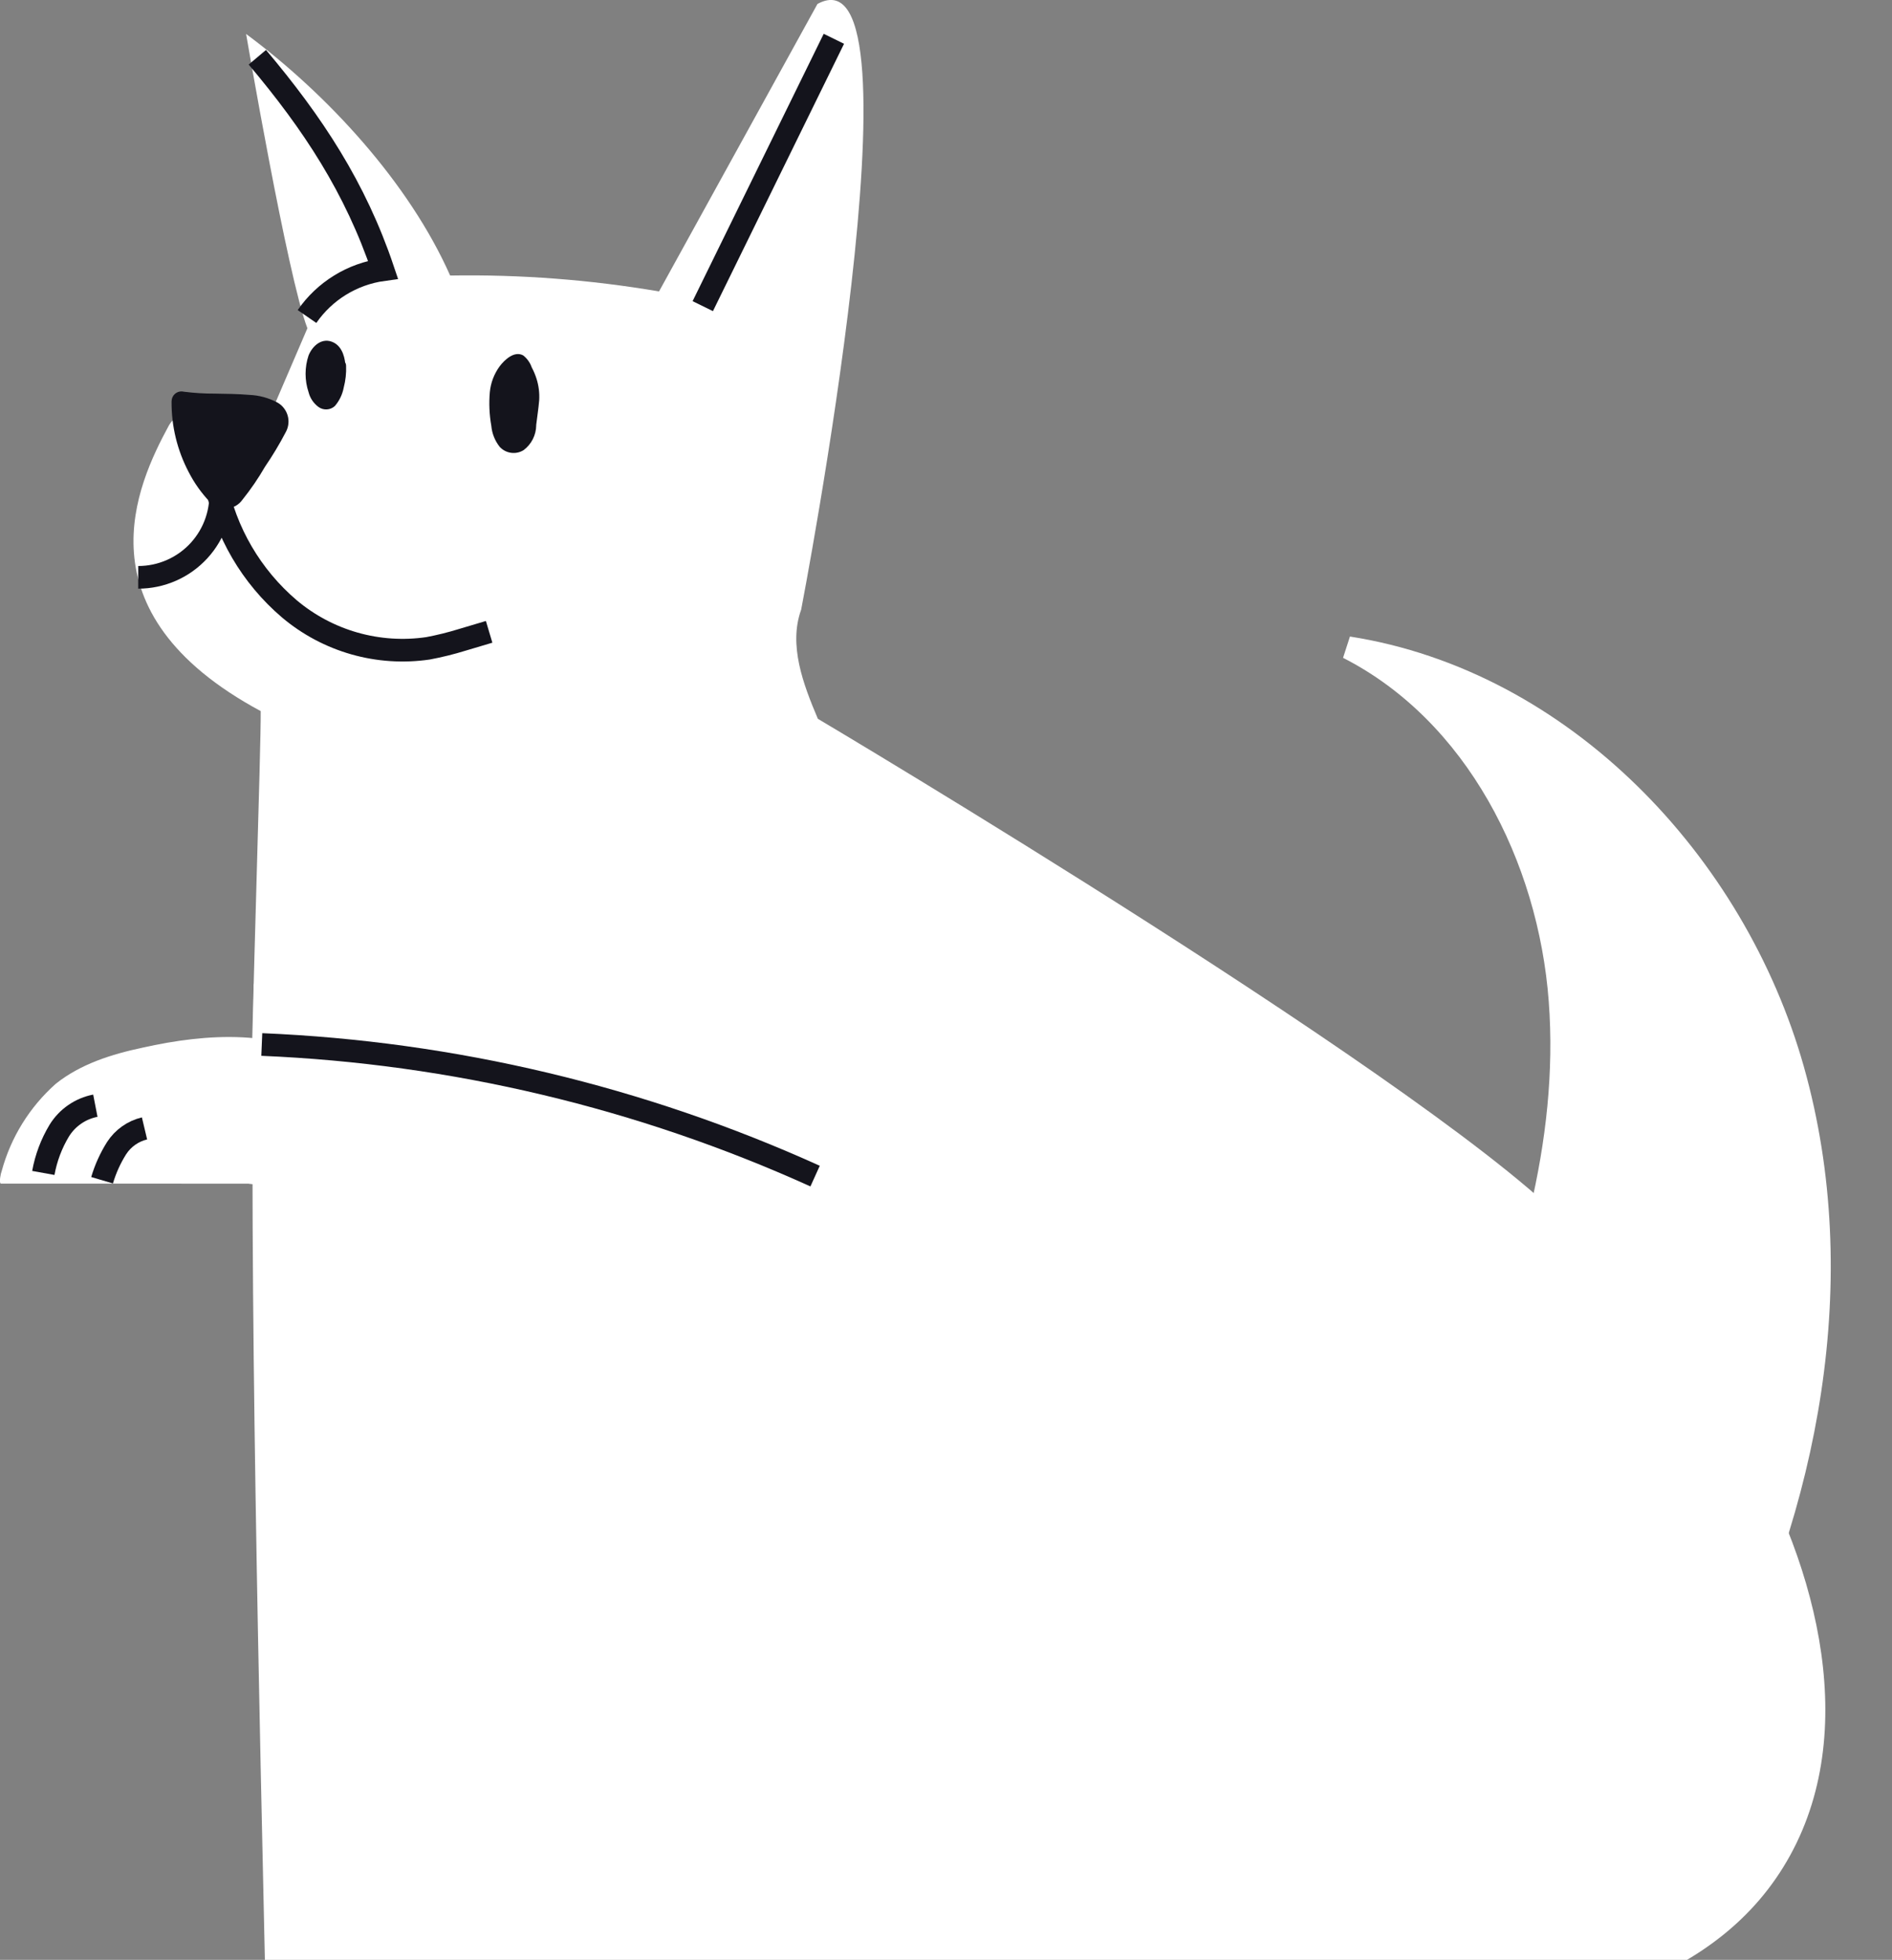 <?xml version="1.0" encoding="UTF-8"?> <svg xmlns="http://www.w3.org/2000/svg" width="167" height="173" viewBox="0 0 167 173" fill="none"><rect x="0" y="0" width="167" height="173" fill="#808080" stroke="none"/><g clip-path="url(#clip0_6_8979)"><path d="M22.394 86.796C21.967 113.193 22.899 150.9 23.474 177.305C19.03 178.403 15.258 182.342 13.994 187.196C14.935 188.991 17.201 189.087 19.074 188.939C54.671 186.615 90.207 183.42 125.682 179.353C137.828 177.959 151.674 175.318 158.017 163.763C164.36 152.207 160.065 137.105 153.207 126.012C145.348 113.106 133.937 102.738 120.341 96.147C120.341 96.147 86.489 68.086 69.376 69.882C52.263 71.677 36.074 82.326 26.472 98.134" fill="white"></path><path d="M21.975 104.478C22.297 87.415 23.038 66.134 23.012 62.77C6.77 54.03 12.129 42.701 14.873 37.62C16.538 34.535 23.648 37.089 23.648 37.089L27.133 28.976C25.39 24.462 21.722 2.998 21.722 2.998C28.902 8.322 36.099 16.131 39.733 24.322C45.908 24.218 52.081 24.688 58.17 25.725L72.155 0.349C82.071 -5.063 70.717 53.812 70.717 53.812C69.585 56.941 70.891 60.383 72.19 63.45C72.19 63.45 128.33 96.757 139.065 108.844C149.8 120.931 21.975 104.487 21.975 104.487" fill="white"></path><path d="M16.015 35.451C17.757 35.756 21.121 35.555 22.855 35.86C23.647 36 24.597 36.357 24.597 37.159C24.573 37.453 24.47 37.736 24.301 37.978C23.273 39.773 22.166 41.516 20.981 43.206C20.659 43.677 20.18 44.2 19.631 44.078C19.378 43.994 19.159 43.832 19.003 43.616C17.016 41.375 15.938 38.472 15.98 35.477" fill="#14141C"></path><path d="M15.779 36.287C17.29 36.48 18.813 36.564 20.336 36.54C21.052 36.544 21.768 36.587 22.48 36.67L22.785 36.723C22.947 36.754 23.108 36.798 23.264 36.853C23.367 36.886 23.466 36.93 23.56 36.984C23.804 37.123 23.56 36.984 23.673 37.054C23.787 37.123 23.813 37.219 23.752 37.115C23.752 37.167 23.752 37.167 23.752 37.28C23.653 37.493 23.536 37.697 23.403 37.89C23.142 38.335 22.88 38.762 22.61 39.224C22.07 40.095 21.512 40.967 20.937 41.838C20.693 42.195 20.467 42.579 20.197 42.91C20.11 43.006 19.988 43.093 19.909 43.189L19.805 43.25C20.04 43.154 19.883 43.302 19.857 43.197C19.831 43.093 19.482 42.788 19.395 42.675C19.308 42.561 19.186 42.422 19.09 42.291C18.804 41.893 18.539 41.48 18.297 41.054C17.35 39.339 16.864 37.409 16.886 35.45C16.886 35.219 16.794 34.998 16.63 34.834C16.467 34.671 16.245 34.579 16.014 34.579C15.783 34.579 15.562 34.671 15.398 34.834C15.235 34.998 15.143 35.219 15.143 35.45C15.127 37.62 15.648 39.761 16.659 41.681C17.15 42.637 17.775 43.517 18.515 44.296C18.702 44.5 18.933 44.66 19.19 44.763C19.447 44.867 19.724 44.911 20.001 44.894C20.277 44.876 20.547 44.797 20.789 44.662C21.031 44.527 21.239 44.339 21.399 44.113C22.138 43.192 22.805 42.216 23.395 41.193C24.064 40.214 24.675 39.195 25.224 38.143C25.35 37.916 25.429 37.665 25.455 37.406C25.482 37.147 25.456 36.886 25.378 36.637C25.301 36.389 25.174 36.159 25.005 35.961C24.837 35.763 24.63 35.601 24.396 35.485C23.658 35.108 22.846 34.894 22.018 34.858C21.007 34.771 19.988 34.762 18.977 34.745C18.062 34.749 17.148 34.694 16.241 34.579C16.019 34.52 15.783 34.551 15.584 34.665C15.385 34.78 15.239 34.968 15.178 35.189C15.119 35.41 15.149 35.645 15.261 35.843C15.373 36.042 15.559 36.189 15.779 36.252V36.287Z" fill="#14141C"></path><path d="M46.774 37.525C46.774 38.466 46.094 39.564 45.162 39.424C44.23 39.285 43.96 38.143 43.855 37.237C43.72 36.266 43.72 35.28 43.855 34.309C43.916 33.828 44.077 33.364 44.328 32.948C44.578 32.533 44.913 32.174 45.31 31.895C45.443 31.806 45.605 31.769 45.763 31.791C45.849 31.82 45.927 31.867 45.993 31.928C46.059 31.99 46.111 32.065 46.147 32.148C46.763 33.055 47.069 34.137 47.018 35.233L46.774 37.525Z" fill="#14141C"></path><path d="M46.232 37.525C46.227 37.76 46.174 37.992 46.077 38.206C45.979 38.42 45.84 38.612 45.666 38.771C45.3 39.032 44.934 38.771 44.742 38.466C44.513 37.989 44.386 37.47 44.368 36.941C44.259 36.164 44.241 35.377 44.315 34.597C44.384 33.998 44.606 33.428 44.96 32.941C45.125 32.728 45.325 32.545 45.553 32.401C45.553 32.401 45.736 32.348 45.666 32.322C45.596 32.296 45.709 32.444 45.727 32.47C45.822 32.619 45.91 32.773 45.988 32.932C46.416 33.733 46.586 34.646 46.476 35.547L46.232 37.559C46.232 37.704 46.289 37.842 46.39 37.945C46.491 38.047 46.629 38.106 46.773 38.108C46.917 38.104 47.054 38.045 47.156 37.943C47.258 37.841 47.317 37.704 47.322 37.559C47.409 36.819 47.531 36.078 47.592 35.329C47.631 34.686 47.551 34.042 47.356 33.429C47.245 33.08 47.102 32.741 46.929 32.418C46.785 32.005 46.525 31.642 46.18 31.372C45.396 30.945 44.542 31.756 44.106 32.331C43.615 32.999 43.314 33.788 43.235 34.614C43.148 35.606 43.192 36.605 43.366 37.586C43.426 38.263 43.684 38.909 44.106 39.442C44.369 39.731 44.726 39.918 45.113 39.97C45.5 40.023 45.893 39.938 46.224 39.729C46.563 39.474 46.839 39.144 47.031 38.764C47.223 38.385 47.325 37.967 47.33 37.542C47.356 36.828 46.267 36.828 46.232 37.525Z" fill="#14141C"></path><path d="M30.008 32.287C30.052 33.223 29.869 34.156 29.477 35.006C29.398 35.236 29.241 35.43 29.032 35.555C28.527 35.79 28.022 35.189 27.839 34.684C27.569 33.882 27.489 33.029 27.603 32.191C27.699 31.451 28.161 30.588 28.902 30.657C29.642 30.727 29.921 31.756 29.965 32.54" fill="#14141C"></path><path d="M29.468 32.287C29.503 33.086 29.363 33.883 29.058 34.623C29.012 34.754 28.95 34.88 28.875 34.997C28.854 35.023 28.827 35.044 28.797 35.058C28.603 34.91 28.457 34.706 28.379 34.475C28.113 33.729 28.044 32.928 28.178 32.148C28.221 31.881 28.325 31.627 28.483 31.407C28.54 31.32 28.618 31.248 28.71 31.198C28.772 31.176 28.839 31.176 28.901 31.198C28.99 31.218 29.068 31.271 29.119 31.346C29.15 31.383 29.177 31.424 29.198 31.468L29.259 31.581C29.373 31.885 29.435 32.206 29.442 32.531C29.446 32.675 29.506 32.811 29.608 32.911C29.71 33.012 29.847 33.069 29.991 33.072C30.132 33.063 30.265 32.998 30.36 32.892C30.454 32.786 30.503 32.647 30.496 32.505C30.496 31.686 30.252 30.631 29.442 30.231C28.466 29.743 27.594 30.492 27.237 31.372C26.884 32.427 26.884 33.568 27.237 34.623C27.369 35.143 27.677 35.602 28.108 35.921C28.322 36.078 28.582 36.155 28.846 36.141C29.11 36.127 29.36 36.021 29.555 35.843C29.955 35.378 30.226 34.816 30.339 34.213C30.504 33.585 30.575 32.936 30.548 32.287C30.548 31.59 29.433 31.59 29.459 32.287H29.468Z" fill="#14141C"></path><path d="M19.449 43.023C19.541 44.031 19.422 45.047 19.099 46.006C18.777 46.965 18.258 47.846 17.576 48.593C16.893 49.34 16.063 49.937 15.137 50.344C14.211 50.752 13.211 50.963 12.199 50.962" stroke="#14141C" stroke-width="2" stroke-miterlimit="10"></path><path d="M19.047 42.631C19.893 46.962 22.181 50.879 25.538 53.742C27.216 55.157 29.175 56.199 31.285 56.8C33.396 57.401 35.609 57.547 37.781 57.228C38.802 57.036 39.811 56.786 40.804 56.479L43.174 55.773" stroke="#14141C" stroke-width="2" stroke-miterlimit="10"></path><path d="M22.715 5.054C27.62 10.876 31.367 16.558 33.807 23.808C32.463 23.994 31.173 24.457 30.018 25.168C28.863 25.879 27.869 26.823 27.098 27.939" stroke="#14141C" stroke-width="2" stroke-miterlimit="10"></path><path d="M0.069 104.478C-0.105 104.4 0.069 103.554 0.147 103.38C0.953 100.399 2.613 97.718 4.922 95.668C7.101 93.925 9.863 93.053 12.59 92.478C18.297 91.197 24.693 90.814 29.581 94.029C33.232 96.435 35.436 100.478 37.197 104.487L0.069 104.478Z" fill="white"></path><path d="M8.416 97.602C7.761 97.729 7.139 97.99 6.59 98.37C6.041 98.749 5.577 99.239 5.227 99.807C4.537 100.955 4.062 102.219 3.824 103.537" stroke="#14141C" stroke-width="2" stroke-miterlimit="10"></path><path d="M12.756 99.607C11.741 99.848 10.857 100.473 10.29 101.35C9.736 102.231 9.305 103.184 9.01 104.182" stroke="#14141C" stroke-width="2" stroke-miterlimit="10"></path><path d="M23.107 92.199C39.981 92.907 56.561 96.851 71.946 103.816" stroke="#14141C" stroke-width="2" stroke-miterlimit="10"></path><path d="M71.336 68.296C71.336 68.296 112.428 87.406 124.488 105.289H77.192L71.336 68.296Z" fill="white"></path><path d="M73.603 3.425L62.031 27.024" stroke="#14141C" stroke-width="2" stroke-miterlimit="10"></path><path d="M150.847 149.889C159.561 132.913 163.438 112.844 158.271 94.474C153.104 76.104 137.847 60.13 119 57.176C130.275 62.919 136.749 75.694 137.699 88.313C138.649 100.931 134.841 113.445 129.857 125.097" fill="white"></path><path d="M150.847 149.889C159.561 132.913 163.438 112.844 158.271 94.474C153.104 76.104 137.847 60.13 119 57.176C130.275 62.919 136.749 75.694 137.699 88.313C138.649 100.931 134.841 113.445 129.857 125.097" stroke="white" stroke-width="2" stroke-linejoin="bevel"></path></g><defs><clipPath id="clip0_6_8979"><rect width="167" height="173" fill="white"></rect></clipPath></defs></svg> 